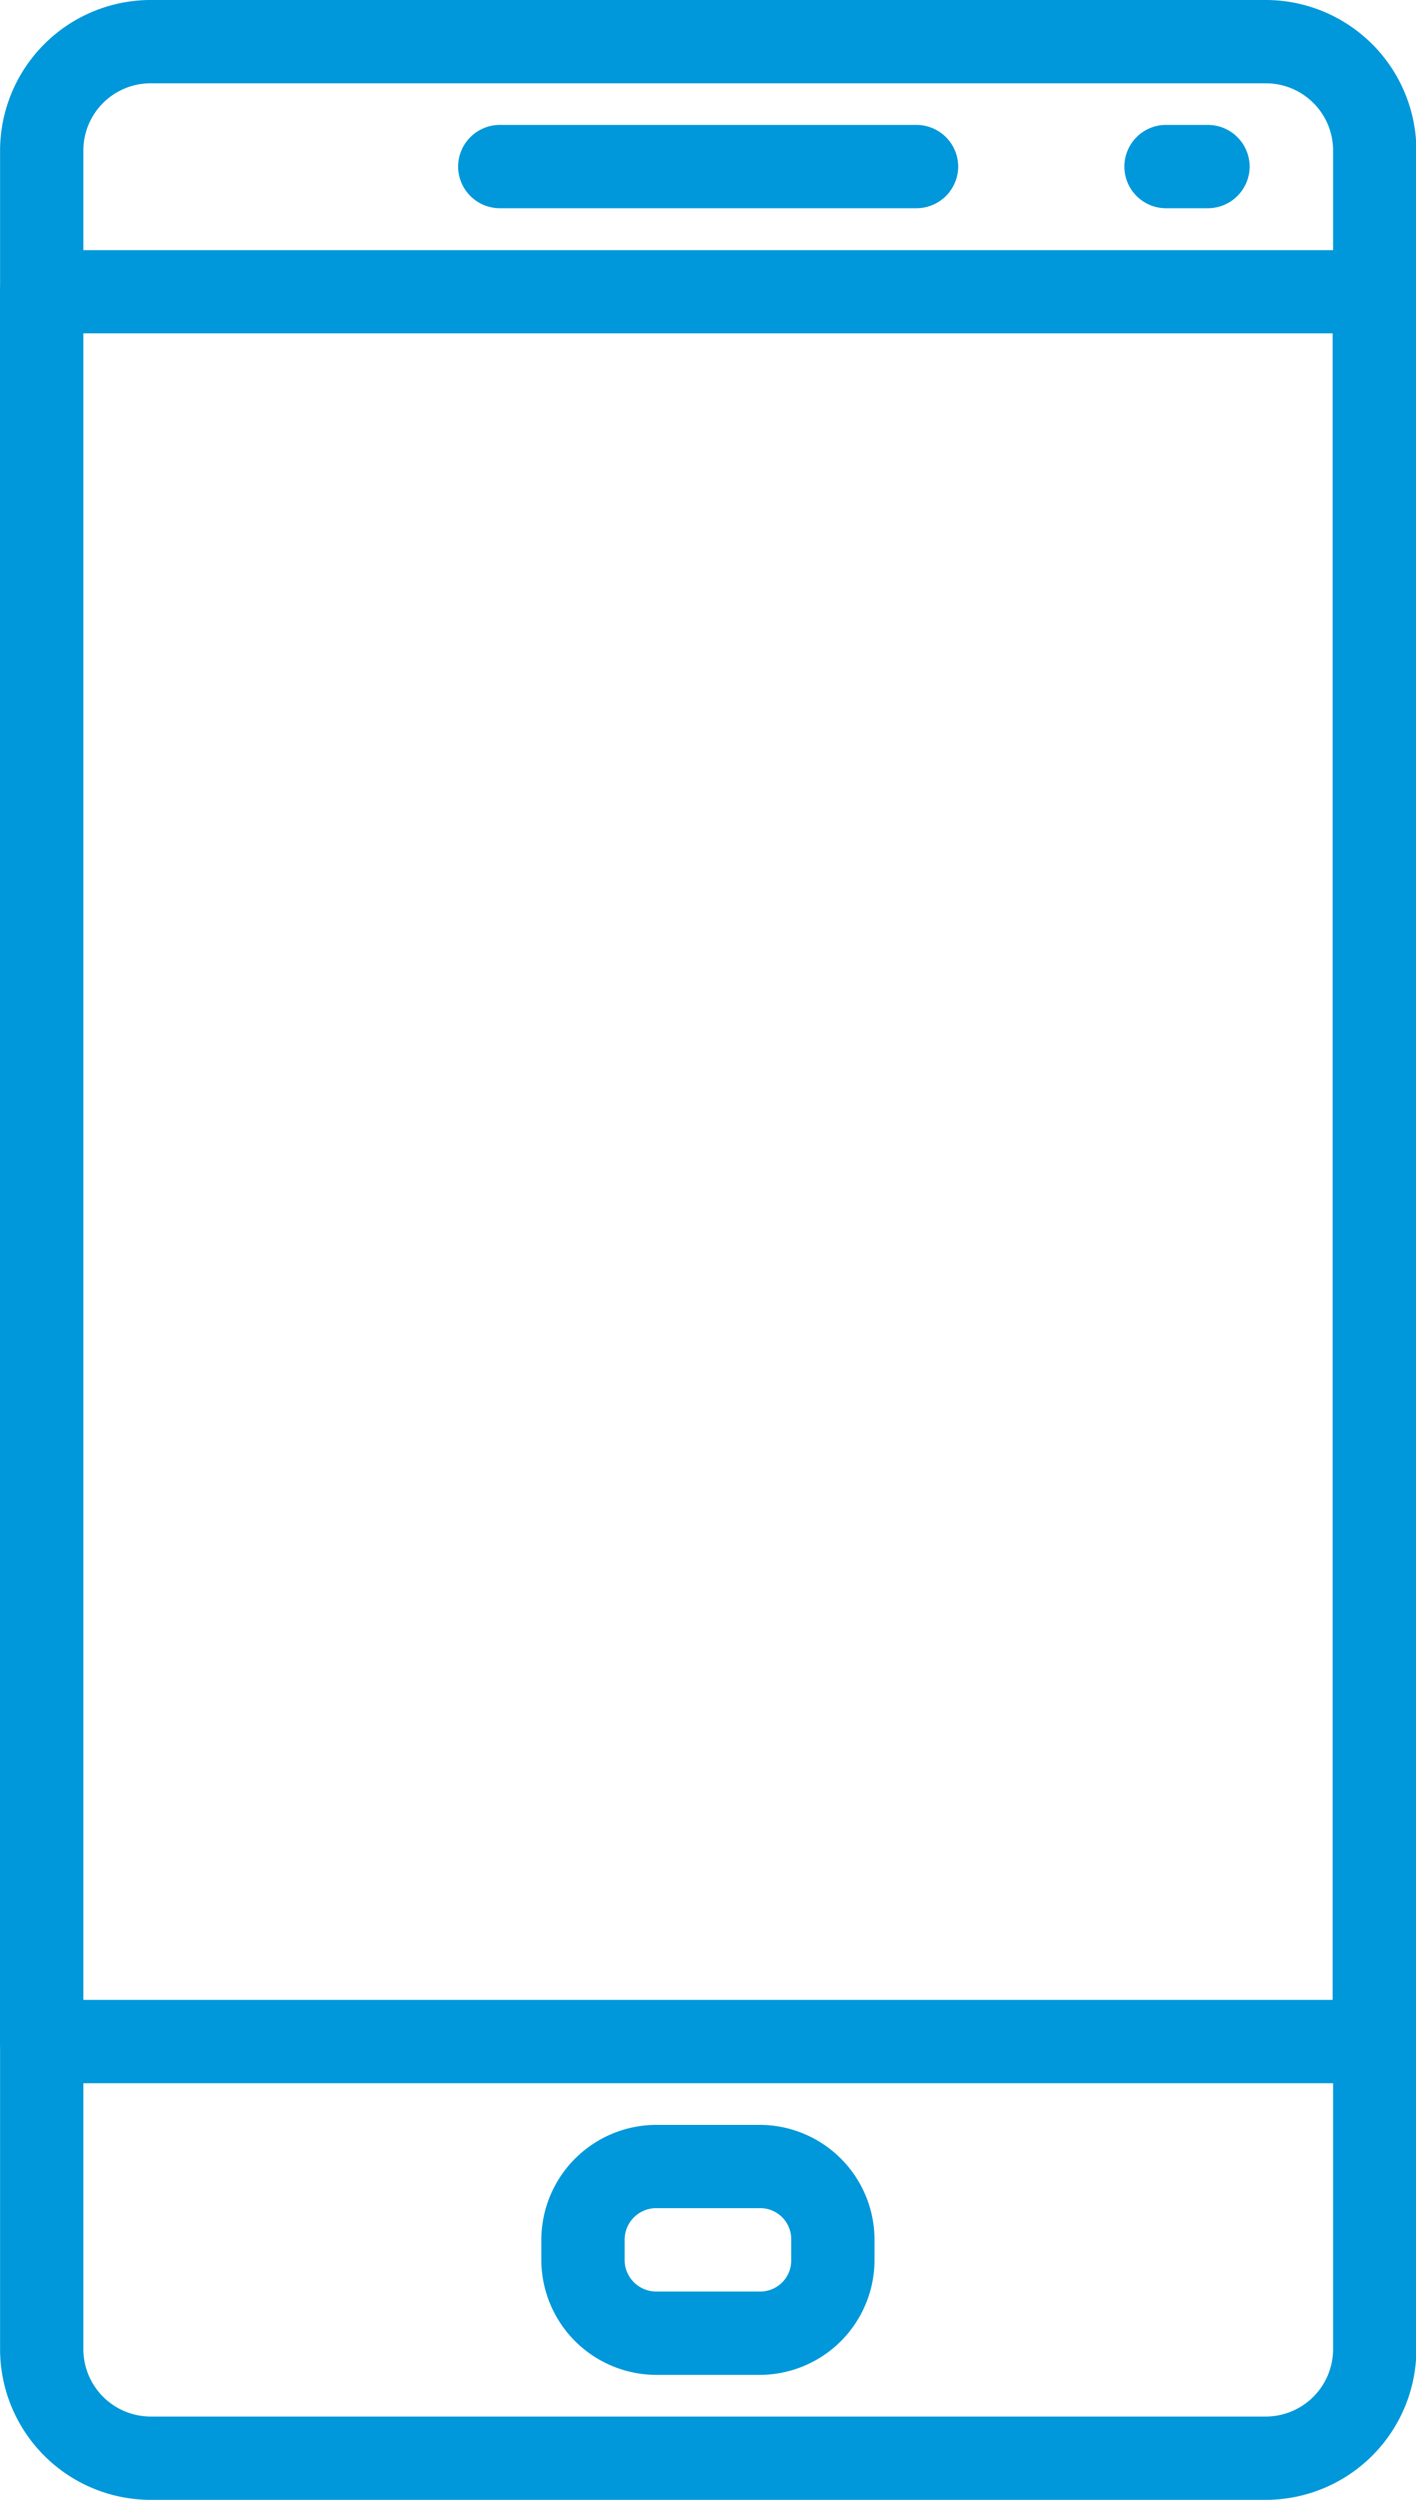 <svg xmlns="http://www.w3.org/2000/svg" xmlns:xlink="http://www.w3.org/1999/xlink" width="18.258" height="32.22" viewBox="0 0 18.258 32.22">
  <defs>
    <clipPath id="clip-path">
      <path id="Path_215" data-name="Path 215" d="M0,23.49H18.258V-8.73H0Z" transform="translate(0 8.73)" fill="#0098da"/>
    </clipPath>
  </defs>
  <g id="Group_90" data-name="Group 90" transform="translate(0 8.73)">
    <g id="Group_95" data-name="Group 95" transform="translate(0 -8.73)" clip-path="url(#clip-path)">
      <g id="Group_90-2" data-name="Group 90" transform="translate(5.906 1.61)">
        <path id="Path_210" data-name="Path 210" d="M4.308.783h-5.37A.539.539,0,0,1-1.6.244a.539.539,0,0,1,.539-.535h5.37a.539.539,0,0,1,.539.535.539.539,0,0,1-.539.539" transform="translate(1.601 0.291)" fill="#0098da"/>
      </g>
      <g id="Group_91" data-name="Group 91" transform="translate(14.5 1.61)">
        <path id="Path_211" data-name="Path 211" d="M.783.783H.244a.537.537,0,0,1,0-1.074H.783a.539.539,0,0,1,.539.535A.539.539,0,0,1,.783.783" transform="translate(0.291 0.291)" fill="#0098da"/>
      </g>
      <g id="Group_92" data-name="Group 92" transform="translate(6.98 27.387)">
        <path id="Path_212" data-name="Path 212" d="M2.053,2.349H.721A1.485,1.485,0,0,1-.763.869V.607A1.485,1.485,0,0,1,.721-.873H2.053A1.482,1.482,0,0,1,3.533.607V.869a1.482,1.482,0,0,1-1.48,1.48M.721.2a.408.408,0,0,0-.41.406V.869a.408.408,0,0,0,.41.406H2.053A.4.4,0,0,0,2.459.869V.607A.4.4,0,0,0,2.053.2Z" transform="translate(0.763 0.873)" fill="#0098da"/>
      </g>
      <g id="Group_93" data-name="Group 93" transform="translate(0.001)">
        <path id="Path_213" data-name="Path 213" d="M11.9,23.49H-2.48a1.944,1.944,0,0,1-1.941-1.941V-6.789A1.944,1.944,0,0,1-2.48-8.73H11.9a1.944,1.944,0,0,1,1.941,1.941V21.549A1.944,1.944,0,0,1,11.9,23.49M-2.48-7.656a.866.866,0,0,0-.867.867V21.549a.869.869,0,0,0,.867.867H11.9a.869.869,0,0,0,.867-.867V-6.789a.866.866,0,0,0-.867-.867Z" transform="translate(4.421 8.73)" fill="#0098da"/>
      </g>
      <g id="Group_94" data-name="Group 94" transform="translate(-0.001 3.222)">
        <path id="Path_214" data-name="Path 214" d="M12.921,17.226H-4.263a.537.537,0,0,1-.539-.539V-5.867A.536.536,0,0,1-4.263-6.4H12.921a.539.539,0,0,1,.539.535V16.687a.539.539,0,0,1-.539.539M-3.728,16.152h16.11V-5.328H-3.728Z" transform="translate(4.802 6.402)" fill="#0098da"/>
      </g>
    </g>
  </g>
</svg>
